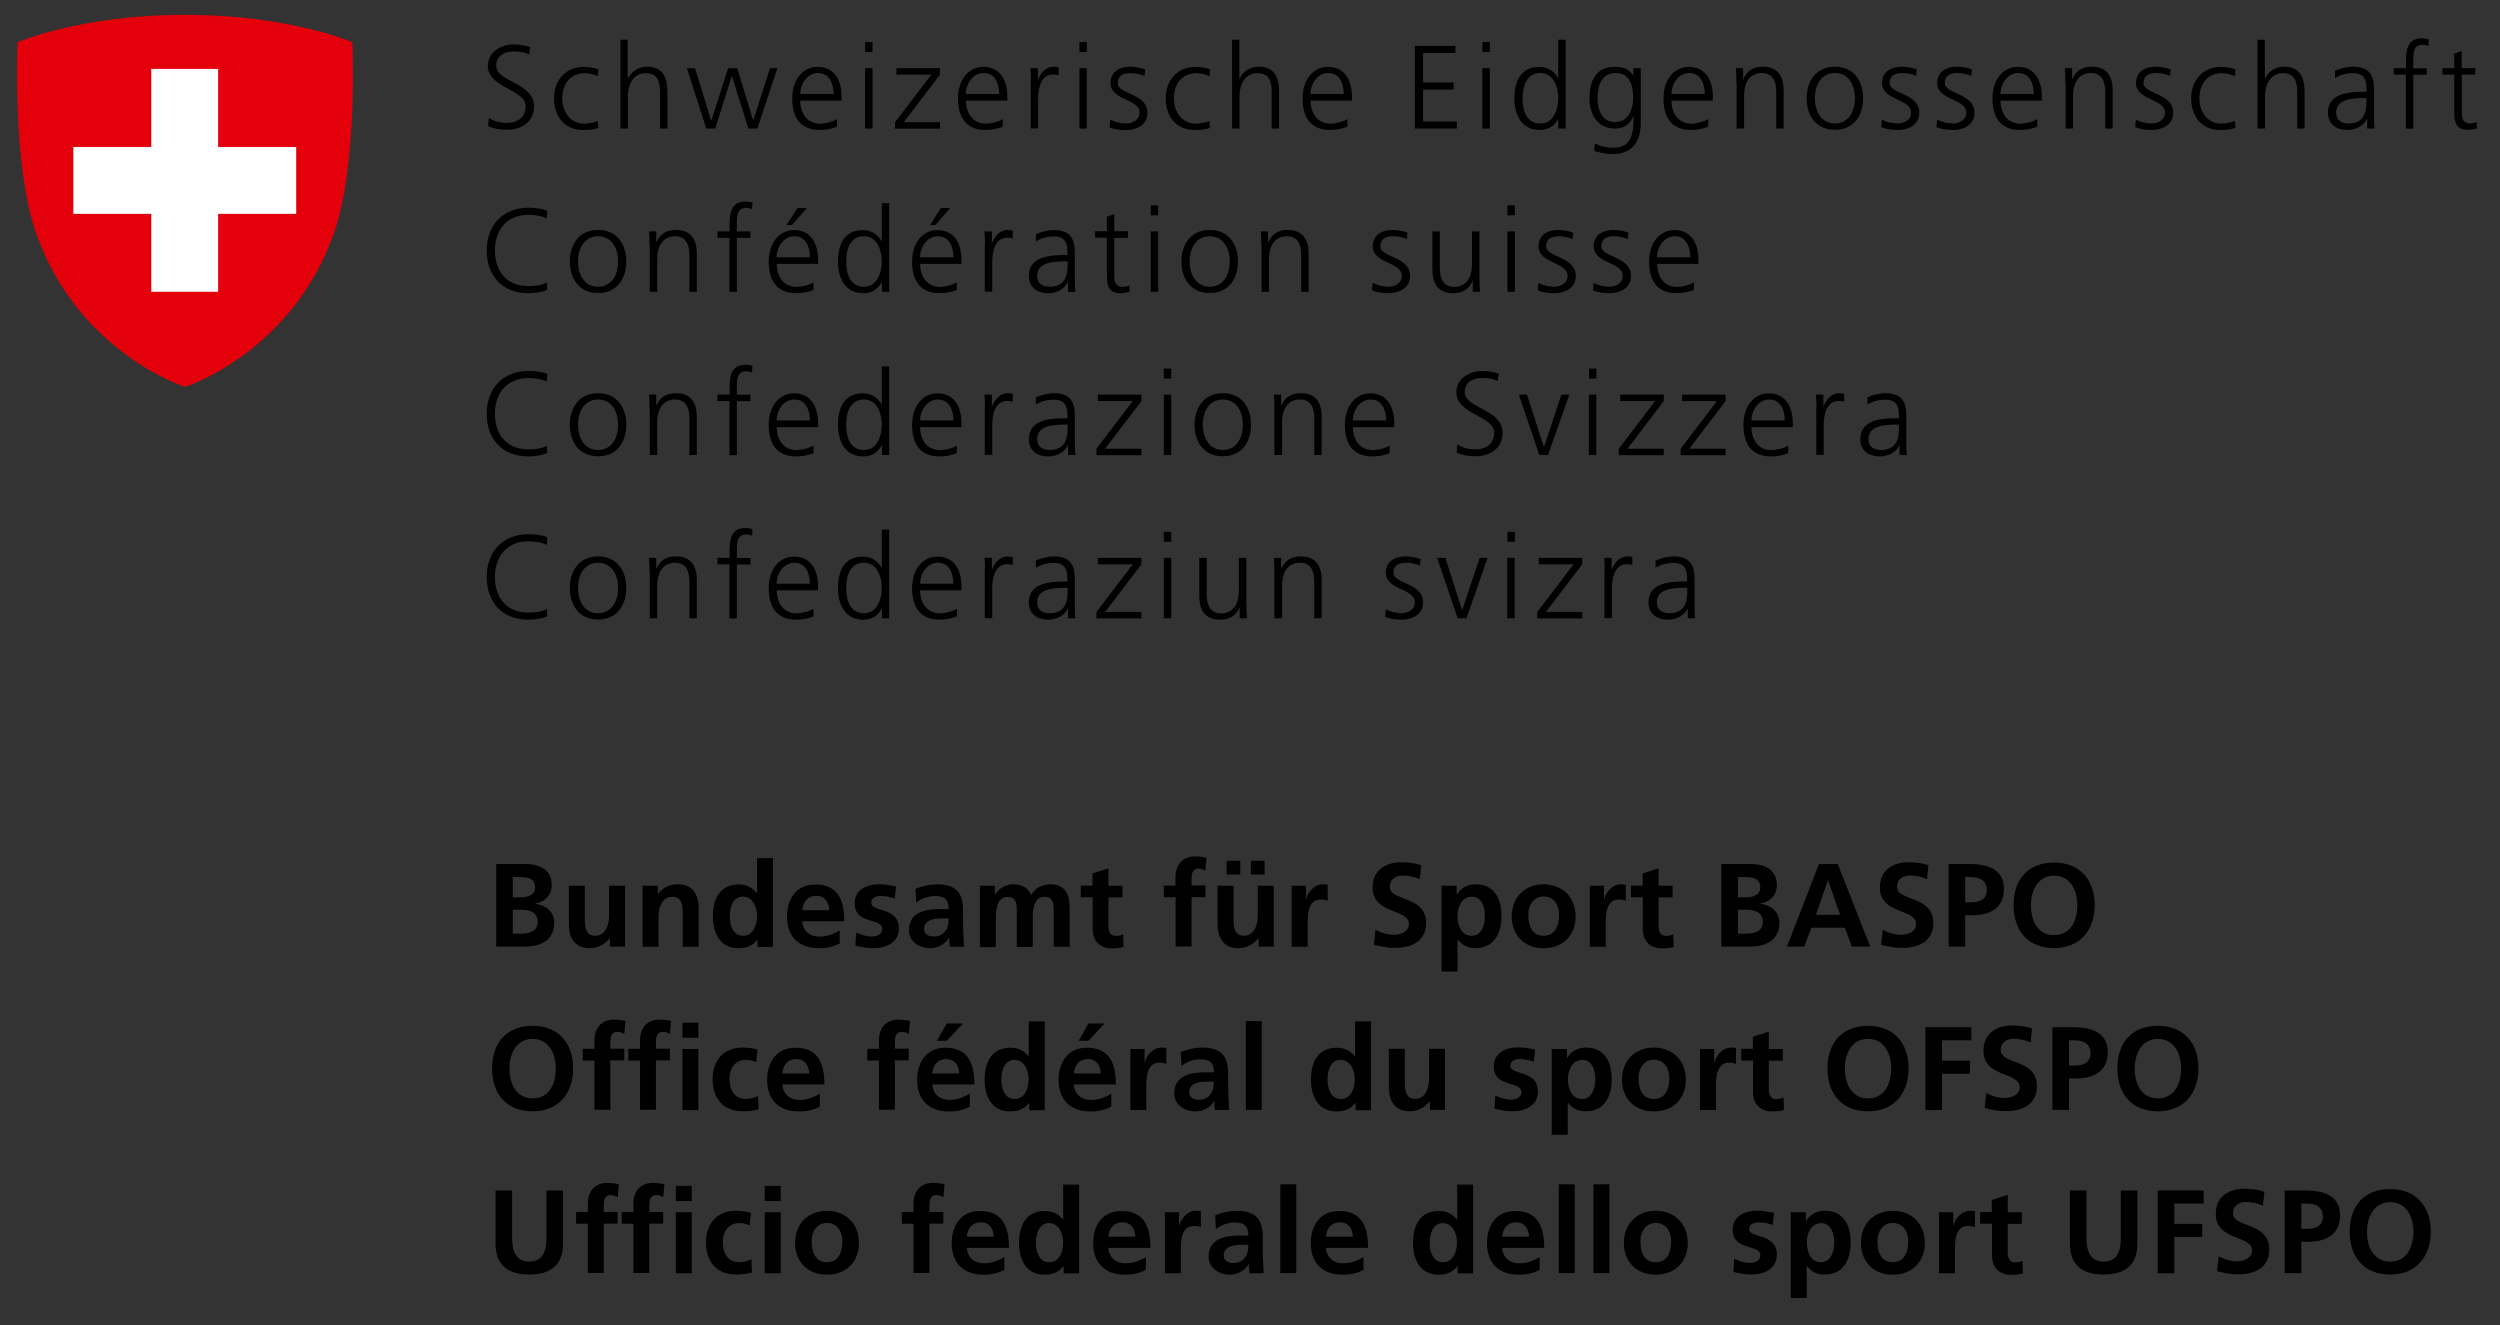 <?xml version="1.0" encoding="UTF-8"?>
<!-- Generator: Adobe Illustrator 25.3.1, SVG Export Plug-In . SVG Version: 6.00 Build 0)  -->
<svg xmlns="http://www.w3.org/2000/svg" xmlns:xlink="http://www.w3.org/1999/xlink" version="1.1" id="Ebene_1" x="0px" y="0px" viewBox="0 0 158.51 84.02" style="enable-background:new 0 0 158.51 84.02;" xml:space="preserve">
<rect x="0" y="0" width="158.51" height="84.02" fill="#333333" stroke="none"/>
<style type="text/css">
	.st0{fill:#E3000B;}
	.st1{fill:#FFFFFF;}
</style>
<path d="M30.99,7.48c0.31,0.2,0.67,0.31,1.16,0.31c0.65,0,1.18-0.33,1.18-1.07c0-1.03-2.4-1.16-2.4-2.53c0-0.84,0.74-1.37,1.66-1.37  c0.25,0,0.67,0.04,1.03,0.17l-0.08,0.47c-0.23-0.13-0.6-0.2-0.95-0.2c-0.54,0-1.13,0.23-1.13,0.9c0,1.05,2.4,1.06,2.4,2.59  c0,1.06-0.91,1.48-1.72,1.48c-0.51,0-0.91-0.1-1.19-0.23L30.99,7.48z"></path>
<path d="M37.91,4.83c-0.25-0.11-0.56-0.19-0.82-0.19c-0.92,0-1.44,0.67-1.44,1.6c0,0.87,0.53,1.6,1.39,1.6  c0.3,0,0.58-0.07,0.86-0.17l0.04,0.44c-0.32,0.11-0.62,0.13-0.98,0.13c-1.23,0-1.83-0.94-1.83-2c0-1.18,0.76-2,1.89-2  c0.46,0,0.79,0.11,0.92,0.15L37.91,4.83z"></path>
<path d="M39.33,2.52h0.47v2.45h0.02c0.2-0.42,0.63-0.74,1.19-0.74c1.03,0,1.31,0.68,1.31,1.63v2.29h-0.47V5.87  c0-0.66-0.13-1.23-0.91-1.23c-0.84,0-1.13,0.8-1.13,1.46v2.05h-0.47V2.52z"></path>
<path d="M48.02,8.15h-0.57l-1.04-3.31h-0.02l-1.04,3.31h-0.57l-1.23-3.83h0.52l1.01,3.31h0.02l1.07-3.31h0.57l1.01,3.31h0.01  l1.06-3.31h0.47L48.02,8.15z"></path>
<path d="M53.08,8.03c-0.33,0.14-0.76,0.21-1.11,0.21c-1.27,0-1.74-0.86-1.74-2c0-1.17,0.65-2,1.61-2c1.08,0,1.52,0.87,1.52,1.9v0.24  h-2.62c0,0.81,0.44,1.46,1.26,1.46c0.35,0,0.85-0.14,1.07-0.29V8.03z M52.85,5.96c0-0.67-0.27-1.33-0.98-1.33  c-0.7,0-1.13,0.7-1.13,1.33H52.85z"></path>
<path d="M55.32,3.3h-0.47V2.67h0.47V3.3z M54.85,4.32h0.47v3.83h-0.47V4.32z"></path>
<path d="M56.75,7.75l2.3-3.02h-2.21V4.32h2.76v0.41l-2.3,3.02h2.3v0.41h-2.85V7.75z"></path>
<path d="M63.59,8.03c-0.33,0.14-0.76,0.21-1.11,0.21c-1.27,0-1.74-0.86-1.74-2c0-1.17,0.65-2,1.61-2c1.08,0,1.52,0.87,1.52,1.9v0.24  h-2.62c0,0.81,0.44,1.46,1.26,1.46c0.35,0,0.85-0.14,1.07-0.29V8.03z M63.35,5.96c0-0.67-0.27-1.33-0.98-1.33  c-0.7,0-1.13,0.7-1.13,1.33H63.35z"></path>
<path d="M65.36,5.18c0-0.42,0-0.58-0.03-0.86h0.47v0.74h0.01c0.17-0.43,0.5-0.83,0.98-0.83c0.11,0,0.25,0.02,0.33,0.04v0.5  c-0.1-0.03-0.23-0.05-0.35-0.05c-0.75,0-0.95,0.84-0.95,1.53v1.89h-0.47V5.18z"></path>
<path d="M68.91,3.3h-0.47V2.67h0.47V3.3z M68.44,4.32h0.47v3.83h-0.47V4.32z"></path>
<path d="M70.4,7.59c0.29,0.14,0.63,0.24,1,0.24c0.45,0,0.85-0.25,0.85-0.68c0-0.91-1.84-0.77-1.84-1.88c0-0.76,0.62-1.04,1.25-1.04  c0.2,0,0.61,0.04,0.95,0.17l-0.04,0.41C72.3,4.7,71.97,4.64,71.7,4.64c-0.49,0-0.83,0.15-0.83,0.64c0,0.71,1.88,0.62,1.88,1.88  c0,0.81-0.76,1.09-1.34,1.09c-0.37,0-0.74-0.04-1.07-0.18L70.4,7.59z"></path>
<path d="M76.69,4.83c-0.25-0.11-0.56-0.19-0.82-0.19c-0.92,0-1.44,0.67-1.44,1.6c0,0.87,0.53,1.6,1.39,1.6  c0.3,0,0.58-0.07,0.86-0.17l0.04,0.44c-0.32,0.11-0.62,0.13-0.98,0.13c-1.23,0-1.83-0.94-1.83-2c0-1.18,0.76-2,1.89-2  c0.46,0,0.79,0.11,0.92,0.15L76.69,4.83z"></path>
<path d="M78.11,2.52h0.47v2.45h0.02c0.2-0.42,0.63-0.74,1.19-0.74c1.03,0,1.31,0.68,1.31,1.63v2.29h-0.47V5.87  c0-0.66-0.13-1.23-0.91-1.23c-0.84,0-1.13,0.8-1.13,1.46v2.05h-0.47V2.52z"></path>
<path d="M85.44,8.03c-0.33,0.14-0.76,0.21-1.11,0.21c-1.27,0-1.74-0.86-1.74-2c0-1.17,0.65-2,1.61-2c1.08,0,1.52,0.87,1.52,1.9v0.24  H83.1c0,0.81,0.44,1.46,1.26,1.46c0.35,0,0.85-0.14,1.07-0.29V8.03z M85.2,5.96c0-0.67-0.27-1.33-0.98-1.33  c-0.7,0-1.13,0.7-1.13,1.33H85.2z"></path>
<path d="M89.71,2.91h2.57v0.45h-2.05v1.87h1.94v0.45h-1.94V7.7h2.14v0.45h-2.66V2.91z"></path>
<path d="M94.46,3.3h-0.47V2.67h0.47V3.3z M93.99,4.32h0.47v3.83h-0.47V4.32z"></path>
<path d="M99.27,8.15H98.8V7.54h-0.01c-0.26,0.49-0.65,0.7-1.19,0.7c-1.05,0-1.58-0.87-1.58-2c0-1.16,0.45-2,1.58-2  c0.75,0,1.13,0.55,1.19,0.74h0.01V2.52h0.47V8.15z M97.67,7.83c0.84,0,1.13-0.9,1.13-1.6c0-0.7-0.29-1.6-1.13-1.6  c-0.9,0-1.13,0.86-1.13,1.6C96.53,6.98,96.77,7.83,97.67,7.83z"></path>
<path d="M104.03,7.83c0,1.07-0.48,1.94-1.79,1.94c-0.5,0-0.96-0.14-1.16-0.2l0.04-0.47c0.29,0.15,0.71,0.27,1.13,0.27  c1.22,0,1.32-0.89,1.32-1.97h-0.02c-0.25,0.56-0.68,0.75-1.16,0.75c-1.22,0-1.61-1.07-1.61-1.91c0-1.16,0.45-2,1.58-2  c0.51,0,0.84,0.07,1.19,0.53h0.01V4.32h0.47V7.83z M102.39,7.74c0.86,0,1.16-0.81,1.16-1.51c0-0.92-0.27-1.6-1.13-1.6  c-0.9,0-1.13,0.86-1.13,1.6C101.29,6.99,101.59,7.74,102.39,7.74z"></path>
<path d="M108.32,8.03c-0.33,0.14-0.76,0.21-1.11,0.21c-1.27,0-1.74-0.86-1.74-2c0-1.17,0.65-2,1.61-2c1.08,0,1.52,0.87,1.52,1.9  v0.24h-2.62c0,0.81,0.44,1.46,1.26,1.46c0.35,0,0.85-0.14,1.07-0.29V8.03z M108.09,5.96c0-0.67-0.27-1.33-0.98-1.33  c-0.7,0-1.13,0.7-1.13,1.33H108.09z"></path>
<path d="M110.09,5.22c0-0.29,0-0.59-0.03-0.9h0.46V5h0.02c0.16-0.35,0.44-0.77,1.24-0.77c0.95,0,1.31,0.63,1.31,1.47v2.45h-0.47  V5.82c0-0.72-0.25-1.19-0.91-1.19c-0.86,0-1.13,0.76-1.13,1.4v2.12h-0.47V5.22z"></path>
<path d="M116.34,4.23c1.24,0,1.79,0.96,1.79,2s-0.55,2-1.79,2c-1.24,0-1.79-0.96-1.79-2S115.11,4.23,116.34,4.23z M116.34,7.83  c0.83,0,1.27-0.71,1.27-1.6c0-0.89-0.44-1.6-1.27-1.6c-0.83,0-1.27,0.71-1.27,1.6C115.08,7.12,115.52,7.83,116.34,7.83z"></path>
<path d="M119.32,7.59c0.29,0.14,0.63,0.24,1,0.24c0.45,0,0.85-0.25,0.85-0.68c0-0.91-1.84-0.77-1.84-1.88  c0-0.76,0.62-1.04,1.25-1.04c0.2,0,0.61,0.04,0.95,0.17l-0.04,0.41c-0.25-0.11-0.58-0.18-0.85-0.18c-0.49,0-0.83,0.15-0.83,0.64  c0,0.71,1.88,0.62,1.88,1.88c0,0.81-0.76,1.09-1.34,1.09c-0.37,0-0.74-0.04-1.07-0.18L119.32,7.59z"></path>
<path d="M122.82,7.59c0.29,0.14,0.63,0.24,1,0.24c0.45,0,0.85-0.25,0.85-0.68c0-0.91-1.84-0.77-1.84-1.88  c0-0.76,0.62-1.04,1.25-1.04c0.2,0,0.61,0.04,0.95,0.17l-0.04,0.41c-0.25-0.11-0.58-0.18-0.85-0.18c-0.49,0-0.83,0.15-0.83,0.64  c0,0.71,1.88,0.62,1.88,1.88c0,0.81-0.76,1.09-1.34,1.09c-0.37,0-0.74-0.04-1.07-0.18L122.82,7.59z"></path>
<path d="M129.18,8.03c-0.33,0.14-0.76,0.21-1.11,0.21c-1.27,0-1.74-0.86-1.74-2c0-1.17,0.65-2,1.61-2c1.08,0,1.52,0.87,1.52,1.9  v0.24h-2.62c0,0.81,0.44,1.46,1.26,1.46c0.35,0,0.85-0.14,1.07-0.29V8.03z M128.95,5.96c0-0.67-0.27-1.33-0.98-1.33  c-0.7,0-1.13,0.7-1.13,1.33H128.95z"></path>
<path d="M130.95,5.22c0-0.29,0-0.59-0.03-0.9h0.46V5h0.02c0.16-0.35,0.44-0.77,1.24-0.77c0.95,0,1.31,0.63,1.31,1.47v2.45h-0.47  V5.82c0-0.72-0.25-1.19-0.91-1.19c-0.86,0-1.13,0.76-1.13,1.4v2.12h-0.47V5.22z"></path>
<path d="M135.42,7.59c0.29,0.14,0.63,0.24,1,0.24c0.45,0,0.85-0.25,0.85-0.68c0-0.91-1.84-0.77-1.84-1.88  c0-0.76,0.62-1.04,1.25-1.04c0.2,0,0.61,0.04,0.95,0.17l-0.04,0.41c-0.25-0.11-0.59-0.18-0.85-0.18c-0.49,0-0.83,0.15-0.83,0.64  c0,0.71,1.88,0.62,1.88,1.88c0,0.81-0.76,1.09-1.34,1.09c-0.37,0-0.74-0.04-1.07-0.18L135.42,7.59z"></path>
<path d="M141.71,4.83c-0.25-0.11-0.56-0.19-0.82-0.19c-0.92,0-1.44,0.67-1.44,1.6c0,0.87,0.53,1.6,1.39,1.6  c0.3,0,0.58-0.07,0.86-0.17l0.04,0.44c-0.32,0.11-0.62,0.13-0.98,0.13c-1.23,0-1.83-0.94-1.83-2c0-1.18,0.76-2,1.89-2  c0.46,0,0.79,0.11,0.92,0.15L141.71,4.83z"></path>
<path d="M143.13,2.52h0.47v2.45h0.02c0.2-0.42,0.63-0.74,1.19-0.74c1.03,0,1.31,0.68,1.31,1.63v2.29h-0.47V5.87  c0-0.66-0.13-1.23-0.91-1.23c-0.84,0-1.13,0.8-1.13,1.46v2.05h-0.47V2.52z"></path>
<path d="M150.09,7.53h-0.01c-0.21,0.46-0.74,0.71-1.22,0.71c-1.09,0-1.26-0.74-1.26-1.08c0-1.28,1.37-1.34,2.36-1.34h0.09v-0.2  c0-0.65-0.23-0.98-0.87-0.98c-0.4,0-0.77,0.09-1.13,0.32V4.49c0.29-0.14,0.79-0.26,1.13-0.26c0.95,0,1.34,0.43,1.34,1.43v1.69  c0,0.31,0,0.54,0.04,0.8h-0.47V7.53z M150.04,6.22h-0.13c-0.82,0-1.79,0.08-1.79,0.92c0,0.5,0.36,0.69,0.79,0.69  c1.11,0,1.13-0.97,1.13-1.38V6.22z"></path>
<path d="M152.55,4.73h-0.77V4.32h0.77V4.04c0-0.8,0.03-1.61,1.01-1.61c0.15,0,0.35,0.02,0.44,0.08l-0.03,0.41  c-0.1-0.05-0.24-0.08-0.38-0.08c-0.65,0-0.58,0.7-0.58,1.16v0.33h0.86v0.41h-0.86v3.42h-0.47V4.73z"></path>
<path d="M156.96,4.73h-0.87V7.2c0,0.35,0.13,0.63,0.51,0.63c0.18,0,0.3-0.04,0.43-0.09l0.03,0.39c-0.11,0.05-0.34,0.1-0.58,0.1  c-0.84,0-0.87-0.58-0.87-1.28V4.73h-0.75V4.32h0.75V3.4l0.47-0.17v1.09h0.87V4.73z"></path>
<path d="M34.67,13.85c-0.33-0.17-0.8-0.23-1.17-0.23c-1.36,0-2.12,0.96-2.12,2.26c0,1.32,0.74,2.26,2.12,2.26  c0.35,0,0.87-0.04,1.17-0.23l0.03,0.45c-0.29,0.17-0.87,0.23-1.2,0.23c-1.65,0-2.64-1.09-2.64-2.71c0-1.59,1.02-2.71,2.64-2.71  c0.31,0,0.93,0.05,1.2,0.2L34.67,13.85z"></path>
<path d="M37.92,14.58c1.24,0,1.79,0.96,1.79,2s-0.55,2-1.79,2c-1.24,0-1.79-0.96-1.79-2S36.68,14.58,37.92,14.58z M37.92,18.18  c0.83,0,1.27-0.71,1.27-1.6c0-0.89-0.44-1.6-1.27-1.6c-0.83,0-1.27,0.71-1.27,1.6C36.65,17.47,37.09,18.18,37.92,18.18z"></path>
<path d="M41.18,15.57c0-0.29,0-0.59-0.03-0.9h0.46v0.68h0.02c0.16-0.35,0.44-0.77,1.24-0.77c0.95,0,1.31,0.63,1.31,1.47v2.45h-0.47  v-2.33c0-0.72-0.25-1.19-0.91-1.19c-0.86,0-1.13,0.76-1.13,1.4v2.12h-0.47V15.57z"></path>
<path d="M46.26,15.08h-0.77v-0.41h0.77v-0.28c0-0.8,0.03-1.61,1.01-1.61c0.15,0,0.35,0.02,0.44,0.07l-0.03,0.41  c-0.1-0.05-0.24-0.08-0.38-0.08c-0.64,0-0.58,0.7-0.58,1.16v0.33h0.86v0.41h-0.86v3.42h-0.47V15.08z"></path>
<path d="M51.59,18.38c-0.33,0.14-0.76,0.21-1.11,0.21c-1.27,0-1.74-0.86-1.74-2c0-1.17,0.65-2,1.61-2c1.08,0,1.52,0.87,1.52,1.9  v0.24h-2.62c0,0.81,0.44,1.46,1.26,1.46c0.35,0,0.85-0.14,1.07-0.29V18.38z M51.35,16.31c0-0.67-0.27-1.33-0.98-1.33  c-0.7,0-1.13,0.7-1.13,1.33H51.35z M50.57,13.19h0.59l-0.95,1.08h-0.35L50.57,13.19z"></path>
<path d="M56.39,18.5h-0.47v-0.61H55.9c-0.26,0.49-0.65,0.7-1.19,0.7c-1.05,0-1.58-0.87-1.58-2c0-1.16,0.45-2,1.58-2  c0.75,0,1.13,0.55,1.19,0.74h0.01v-2.45h0.47V18.5z M54.78,18.18c0.84,0,1.13-0.9,1.13-1.6c0-0.7-0.29-1.6-1.13-1.6  c-0.9,0-1.13,0.86-1.13,1.6C53.65,17.33,53.88,18.18,54.78,18.18z"></path>
<path d="M60.68,18.38c-0.33,0.14-0.76,0.21-1.11,0.21c-1.27,0-1.74-0.86-1.74-2c0-1.17,0.65-2,1.61-2c1.08,0,1.52,0.87,1.52,1.9  v0.24h-2.62c0,0.81,0.44,1.46,1.26,1.46c0.35,0,0.85-0.14,1.07-0.29V18.38z M60.45,16.31c0-0.67-0.27-1.33-0.98-1.33  c-0.7,0-1.13,0.7-1.13,1.33H60.45z M59.66,13.19h0.59l-0.95,1.08h-0.34L59.66,13.19z"></path>
<path d="M62.45,15.53c0-0.42,0-0.58-0.03-0.86h0.47v0.74h0.01c0.17-0.43,0.5-0.83,0.98-0.83c0.11,0,0.25,0.02,0.33,0.04v0.5  c-0.1-0.03-0.23-0.05-0.35-0.05c-0.75,0-0.95,0.84-0.95,1.53v1.89h-0.47V15.53z"></path>
<path d="M67.73,17.88h-0.02c-0.21,0.46-0.74,0.71-1.22,0.71c-1.09,0-1.26-0.74-1.26-1.08c0-1.28,1.37-1.34,2.36-1.34h0.09v-0.2  c0-0.65-0.23-0.98-0.87-0.98c-0.4,0-0.77,0.09-1.13,0.32v-0.46c0.29-0.14,0.79-0.26,1.13-0.26c0.95,0,1.34,0.43,1.34,1.43v1.69  c0,0.31,0,0.54,0.04,0.8h-0.47V17.88z M67.69,16.57h-0.14c-0.82,0-1.79,0.08-1.79,0.92c0,0.5,0.36,0.69,0.8,0.69  c1.11,0,1.13-0.97,1.13-1.38V16.57z"></path>
<path d="M71.52,15.08h-0.87v2.48c0,0.35,0.13,0.63,0.51,0.63c0.18,0,0.3-0.04,0.44-0.09l0.03,0.39c-0.11,0.05-0.35,0.1-0.58,0.1  c-0.84,0-0.87-0.58-0.87-1.28v-2.24h-0.75v-0.41h0.75v-0.92l0.47-0.17v1.09h0.87V15.08z"></path>
<path d="M73.43,13.65h-0.47v-0.63h0.47V13.65z M72.96,14.67h0.47v3.83h-0.47V14.67z"></path>
<path d="M76.7,14.58c1.24,0,1.79,0.96,1.79,2s-0.55,2-1.79,2c-1.24,0-1.79-0.96-1.79-2S75.46,14.58,76.7,14.58z M76.7,18.18  c0.83,0,1.27-0.71,1.27-1.6c0-0.89-0.44-1.6-1.27-1.6c-0.83,0-1.27,0.71-1.27,1.6C75.43,17.47,75.88,18.18,76.7,18.18z"></path>
<path d="M79.97,15.57c0-0.29,0-0.59-0.03-0.9h0.46v0.68h0.02c0.16-0.35,0.44-0.77,1.24-0.77c0.95,0,1.31,0.63,1.31,1.47v2.45h-0.47  v-2.33c0-0.72-0.25-1.19-0.91-1.19c-0.86,0-1.13,0.76-1.13,1.4v2.12h-0.47V15.57z"></path>
<path d="M87.03,17.94c0.29,0.14,0.63,0.24,1,0.24c0.45,0,0.85-0.25,0.85-0.68c0-0.91-1.84-0.77-1.84-1.88  c0-0.76,0.62-1.04,1.25-1.04c0.2,0,0.61,0.04,0.95,0.17l-0.04,0.41c-0.25-0.11-0.58-0.18-0.85-0.18c-0.49,0-0.83,0.15-0.83,0.64  c0,0.71,1.88,0.62,1.88,1.88c0,0.81-0.76,1.09-1.34,1.09c-0.37,0-0.74-0.04-1.07-0.18L87.03,17.94z"></path>
<path d="M93.81,17.6c0,0.29,0,0.59,0.03,0.9h-0.46v-0.68h-0.01c-0.16,0.34-0.44,0.77-1.24,0.77c-0.95,0-1.31-0.63-1.31-1.47v-2.45  h0.47V17c0,0.72,0.26,1.19,0.91,1.19c0.86,0,1.13-0.76,1.13-1.4v-2.12h0.47V17.6z"></path>
<path d="M96.05,13.65h-0.47v-0.63h0.47V13.65z M95.58,14.67h0.47v3.83h-0.47V14.67z"></path>
<path d="M97.54,17.94c0.29,0.14,0.63,0.24,1,0.24c0.45,0,0.85-0.25,0.85-0.68c0-0.91-1.84-0.77-1.84-1.88  c0-0.76,0.62-1.04,1.25-1.04c0.2,0,0.61,0.04,0.95,0.17l-0.04,0.41c-0.25-0.11-0.58-0.18-0.85-0.18c-0.49,0-0.83,0.15-0.83,0.64  c0,0.71,1.88,0.62,1.88,1.88c0,0.81-0.76,1.09-1.34,1.09c-0.37,0-0.74-0.04-1.07-0.18L97.54,17.94z"></path>
<path d="M101.04,17.94c0.29,0.14,0.63,0.24,1,0.24c0.45,0,0.85-0.25,0.85-0.68c0-0.91-1.84-0.77-1.84-1.88  c0-0.76,0.62-1.04,1.25-1.04c0.2,0,0.61,0.04,0.95,0.17l-0.04,0.41c-0.25-0.11-0.58-0.18-0.85-0.18c-0.49,0-0.83,0.15-0.83,0.64  c0,0.71,1.88,0.62,1.88,1.88c0,0.81-0.76,1.09-1.34,1.09c-0.37,0-0.74-0.04-1.07-0.18L101.04,17.94z"></path>
<path d="M107.41,18.38c-0.33,0.14-0.76,0.21-1.11,0.21c-1.27,0-1.74-0.86-1.74-2c0-1.17,0.65-2,1.61-2c1.08,0,1.52,0.87,1.52,1.9  v0.24h-2.62c0,0.81,0.44,1.46,1.26,1.46c0.35,0,0.85-0.14,1.07-0.29V18.38z M107.17,16.31c0-0.67-0.27-1.33-0.98-1.33  c-0.7,0-1.13,0.7-1.13,1.33H107.17z"></path>
<path d="M34.67,24.2c-0.33-0.17-0.8-0.23-1.17-0.23c-1.36,0-2.12,0.96-2.12,2.26c0,1.32,0.74,2.26,2.12,2.26  c0.35,0,0.87-0.04,1.17-0.23l0.03,0.45c-0.29,0.17-0.87,0.23-1.2,0.23c-1.65,0-2.64-1.09-2.64-2.71c0-1.59,1.02-2.71,2.64-2.71  c0.31,0,0.93,0.05,1.2,0.19L34.67,24.2z"></path>
<path d="M37.92,24.93c1.24,0,1.79,0.96,1.79,2c0,1.04-0.55,2-1.79,2c-1.24,0-1.79-0.96-1.79-2C36.13,25.89,36.68,24.93,37.92,24.93z   M37.92,28.53c0.83,0,1.27-0.71,1.27-1.6c0-0.89-0.44-1.6-1.27-1.6c-0.83,0-1.27,0.71-1.27,1.6C36.65,27.82,37.09,28.53,37.92,28.53  z"></path>
<path d="M41.18,25.92c0-0.29,0-0.59-0.03-0.9h0.46v0.68h0.02c0.16-0.35,0.44-0.77,1.24-0.77c0.95,0,1.31,0.63,1.31,1.47v2.45h-0.47  v-2.33c0-0.72-0.25-1.19-0.91-1.19c-0.86,0-1.13,0.76-1.13,1.4v2.12h-0.47V25.92z"></path>
<path d="M46.26,25.43h-0.77v-0.41h0.77v-0.28c0-0.8,0.03-1.61,1.01-1.61c0.15,0,0.35,0.02,0.44,0.08l-0.03,0.41  c-0.1-0.05-0.24-0.08-0.38-0.08c-0.64,0-0.58,0.7-0.58,1.16v0.33h0.86v0.41h-0.86v3.42h-0.47V25.43z"></path>
<path d="M51.59,28.73c-0.33,0.14-0.76,0.21-1.11,0.21c-1.27,0-1.74-0.86-1.74-2c0-1.17,0.65-2,1.61-2c1.08,0,1.52,0.87,1.52,1.9  v0.24h-2.62c0,0.81,0.44,1.46,1.26,1.46c0.35,0,0.85-0.14,1.07-0.29V28.73z M51.35,26.66c0-0.67-0.27-1.33-0.98-1.33  c-0.7,0-1.13,0.7-1.13,1.33H51.35z"></path>
<path d="M56.39,28.85h-0.47v-0.61H55.9c-0.26,0.49-0.65,0.7-1.19,0.7c-1.05,0-1.58-0.87-1.58-2c0-1.16,0.45-2,1.58-2  c0.75,0,1.13,0.55,1.19,0.74h0.01v-2.45h0.47V28.85z M54.78,28.53c0.84,0,1.13-0.9,1.13-1.6c0-0.7-0.29-1.6-1.13-1.6  c-0.9,0-1.13,0.86-1.13,1.6C53.65,27.68,53.88,28.53,54.78,28.53z"></path>
<path d="M60.68,28.73c-0.33,0.14-0.76,0.21-1.11,0.21c-1.27,0-1.74-0.86-1.74-2c0-1.17,0.65-2,1.61-2c1.08,0,1.52,0.87,1.52,1.9  v0.24h-2.62c0,0.81,0.44,1.46,1.26,1.46c0.35,0,0.85-0.14,1.07-0.29V28.73z M60.45,26.66c0-0.67-0.27-1.33-0.98-1.33  c-0.7,0-1.13,0.7-1.13,1.33H60.45z"></path>
<path d="M62.45,25.88c0-0.42,0-0.58-0.03-0.86h0.47v0.74h0.01c0.17-0.43,0.5-0.83,0.98-0.83c0.11,0,0.25,0.02,0.33,0.04v0.5  c-0.1-0.03-0.23-0.05-0.35-0.05c-0.75,0-0.95,0.84-0.95,1.53v1.89h-0.47V25.88z"></path>
<path d="M67.73,28.23h-0.02c-0.21,0.46-0.74,0.71-1.22,0.71c-1.09,0-1.26-0.74-1.26-1.08c0-1.28,1.37-1.34,2.36-1.34h0.09v-0.2  c0-0.65-0.23-0.98-0.87-0.98c-0.4,0-0.77,0.09-1.13,0.31v-0.46c0.29-0.14,0.79-0.26,1.13-0.26c0.95,0,1.34,0.43,1.34,1.43v1.69  c0,0.31,0,0.54,0.04,0.8h-0.47V28.23z M67.69,26.92h-0.14c-0.82,0-1.79,0.08-1.79,0.92c0,0.5,0.36,0.69,0.8,0.69  c1.11,0,1.13-0.97,1.13-1.38V26.92z"></path>
<path d="M69.52,28.45l2.3-3.02h-2.21v-0.41h2.76v0.41l-2.3,3.02h2.3v0.41h-2.85V28.45z"></path>
<path d="M74.26,24h-0.47v-0.63h0.47V24z M73.79,25.02h0.47v3.83h-0.47V25.02z"></path>
<path d="M77.53,24.93c1.24,0,1.79,0.96,1.79,2c0,1.04-0.55,2-1.79,2c-1.24,0-1.79-0.96-1.79-2C75.75,25.89,76.3,24.93,77.53,24.93z   M77.53,28.53c0.83,0,1.27-0.71,1.27-1.6c0-0.89-0.44-1.6-1.27-1.6c-0.83,0-1.27,0.71-1.27,1.6C76.27,27.82,76.71,28.53,77.53,28.53  z"></path>
<path d="M80.8,25.92c0-0.29,0-0.59-0.03-0.9h0.46v0.68h0.02c0.16-0.35,0.44-0.77,1.24-0.77c0.95,0,1.31,0.63,1.31,1.47v2.45h-0.47  v-2.33c0-0.72-0.25-1.19-0.91-1.19c-0.86,0-1.13,0.76-1.13,1.4v2.12H80.8V25.92z"></path>
<path d="M88.12,28.73c-0.33,0.14-0.76,0.21-1.11,0.21c-1.27,0-1.74-0.86-1.74-2c0-1.17,0.65-2,1.61-2c1.08,0,1.52,0.87,1.52,1.9  v0.24h-2.62c0,0.81,0.44,1.46,1.26,1.46c0.35,0,0.85-0.14,1.07-0.29V28.73z M87.89,26.66c0-0.67-0.27-1.33-0.98-1.33  c-0.7,0-1.13,0.7-1.13,1.33H87.89z"></path>
<path d="M92.4,28.18c0.31,0.2,0.67,0.31,1.16,0.31c0.65,0,1.18-0.33,1.18-1.07c0-1.03-2.4-1.16-2.4-2.53c0-0.84,0.74-1.37,1.66-1.37  c0.25,0,0.67,0.04,1.03,0.17l-0.08,0.47c-0.23-0.13-0.6-0.2-0.95-0.2c-0.54,0-1.13,0.23-1.13,0.9c0,1.05,2.4,1.06,2.4,2.59  c0,1.06-0.91,1.48-1.72,1.48c-0.51,0-0.91-0.1-1.19-0.23L92.4,28.18z"></path>
<path d="M98.15,28.85H97.6l-1.3-3.83h0.52l1.06,3.31h0.02L99,25.02h0.5L98.15,28.85z"></path>
<path d="M101.22,24h-0.47v-0.63h0.47V24z M100.74,25.02h0.47v3.83h-0.47V25.02z"></path>
<path d="M102.64,28.45l2.3-3.02h-2.21v-0.41h2.76v0.41l-2.3,3.02h2.3v0.41h-2.85V28.45z"></path>
<path d="M106.56,28.45l2.3-3.02h-2.21v-0.41h2.76v0.41l-2.3,3.02h2.3v0.41h-2.85V28.45z"></path>
<path d="M113.39,28.73c-0.33,0.14-0.76,0.21-1.11,0.21c-1.27,0-1.74-0.86-1.74-2c0-1.17,0.65-2,1.61-2c1.08,0,1.52,0.87,1.52,1.9  v0.24h-2.62c0,0.81,0.44,1.46,1.26,1.46c0.35,0,0.85-0.14,1.07-0.29V28.73z M113.16,26.66c0-0.67-0.27-1.33-0.98-1.33  c-0.7,0-1.13,0.7-1.13,1.33H113.16z"></path>
<path d="M115.17,25.88c0-0.42,0-0.58-0.03-0.86h0.47v0.74h0.01c0.17-0.43,0.5-0.83,0.98-0.83c0.11,0,0.25,0.02,0.33,0.04v0.5  c-0.1-0.03-0.23-0.05-0.35-0.05c-0.75,0-0.95,0.84-0.95,1.53v1.89h-0.47V25.88z"></path>
<path d="M120.45,28.23h-0.02c-0.21,0.46-0.74,0.71-1.22,0.71c-1.09,0-1.26-0.74-1.26-1.08c0-1.28,1.37-1.34,2.36-1.34h0.09v-0.2  c0-0.65-0.23-0.98-0.87-0.98c-0.4,0-0.77,0.09-1.13,0.31v-0.46c0.29-0.14,0.79-0.26,1.13-0.26c0.95,0,1.34,0.43,1.34,1.43v1.69  c0,0.31,0,0.54,0.04,0.8h-0.47V28.23z M120.4,26.92h-0.14c-0.82,0-1.79,0.08-1.79,0.92c0,0.5,0.36,0.69,0.8,0.69  c1.11,0,1.13-0.97,1.13-1.38V26.92z"></path>
<path d="M34.67,34.55c-0.33-0.17-0.8-0.23-1.17-0.23c-1.36,0-2.12,0.96-2.12,2.26c0,1.32,0.74,2.26,2.12,2.26  c0.35,0,0.87-0.04,1.17-0.23l0.03,0.45c-0.29,0.17-0.87,0.23-1.2,0.23c-1.65,0-2.64-1.09-2.64-2.71c0-1.59,1.02-2.71,2.64-2.71  c0.31,0,0.93,0.05,1.2,0.19L34.67,34.55z"></path>
<path d="M37.92,35.28c1.24,0,1.79,0.96,1.79,2s-0.55,2-1.79,2c-1.24,0-1.79-0.96-1.79-2S36.68,35.28,37.92,35.28z M37.92,38.88  c0.83,0,1.27-0.71,1.27-1.6c0-0.89-0.44-1.6-1.27-1.6c-0.83,0-1.27,0.71-1.27,1.6C36.65,38.17,37.09,38.88,37.92,38.88z"></path>
<path d="M41.18,36.27c0-0.29,0-0.59-0.03-0.9h0.46v0.68h0.02c0.16-0.35,0.44-0.77,1.24-0.77c0.95,0,1.31,0.63,1.31,1.47v2.45h-0.47  v-2.33c0-0.72-0.25-1.19-0.91-1.19c-0.86,0-1.13,0.76-1.13,1.4v2.12h-0.47V36.27z"></path>
<path d="M46.26,35.78h-0.77v-0.41h0.77v-0.28c0-0.8,0.03-1.61,1.01-1.61c0.15,0,0.35,0.02,0.44,0.08l-0.03,0.41  c-0.1-0.05-0.24-0.08-0.38-0.08c-0.64,0-0.58,0.7-0.58,1.16v0.33h0.86v0.41h-0.86v3.42h-0.47V35.78z"></path>
<path d="M51.59,39.08c-0.33,0.14-0.76,0.21-1.11,0.21c-1.27,0-1.74-0.86-1.74-2c0-1.17,0.65-2,1.61-2c1.08,0,1.52,0.87,1.52,1.9  v0.24h-2.62c0,0.81,0.44,1.46,1.26,1.46c0.35,0,0.85-0.14,1.07-0.29V39.08z M51.35,37.01c0-0.67-0.27-1.33-0.98-1.33  c-0.7,0-1.13,0.7-1.13,1.33H51.35z"></path>
<path d="M56.39,39.2h-0.47v-0.61H55.9c-0.26,0.49-0.65,0.7-1.19,0.7c-1.05,0-1.58-0.87-1.58-2c0-1.16,0.45-2,1.58-2  c0.75,0,1.13,0.55,1.19,0.74h0.01v-2.45h0.47V39.2z M54.78,38.88c0.84,0,1.13-0.9,1.13-1.6c0-0.7-0.29-1.6-1.13-1.6  c-0.9,0-1.13,0.86-1.13,1.6C53.65,38.03,53.88,38.88,54.78,38.88z"></path>
<path d="M60.68,39.08c-0.33,0.14-0.76,0.21-1.11,0.21c-1.27,0-1.74-0.86-1.74-2c0-1.17,0.65-2,1.61-2c1.08,0,1.52,0.87,1.52,1.9  v0.24h-2.62c0,0.81,0.44,1.46,1.26,1.46c0.35,0,0.85-0.14,1.07-0.29V39.08z M60.45,37.01c0-0.67-0.27-1.33-0.98-1.33  c-0.7,0-1.13,0.7-1.13,1.33H60.45z"></path>
<path d="M62.45,36.23c0-0.42,0-0.58-0.03-0.86h0.47v0.74h0.01c0.17-0.43,0.5-0.83,0.98-0.83c0.11,0,0.25,0.02,0.33,0.04v0.5  c-0.1-0.03-0.23-0.05-0.35-0.05c-0.75,0-0.95,0.84-0.95,1.53v1.89h-0.47V36.23z"></path>
<path d="M67.73,38.58h-0.02c-0.21,0.46-0.74,0.71-1.22,0.71c-1.09,0-1.26-0.74-1.26-1.08c0-1.28,1.37-1.34,2.36-1.34h0.09v-0.2  c0-0.65-0.23-0.98-0.87-0.98c-0.4,0-0.77,0.09-1.13,0.31v-0.46c0.29-0.14,0.79-0.26,1.13-0.26c0.95,0,1.34,0.43,1.34,1.43v1.69  c0,0.31,0,0.54,0.04,0.8h-0.47V38.58z M67.69,37.27h-0.14c-0.82,0-1.79,0.08-1.79,0.92c0,0.5,0.36,0.69,0.8,0.69  c1.11,0,1.13-0.97,1.13-1.38V37.27z"></path>
<path d="M69.52,38.8l2.3-3.02h-2.21v-0.41h2.76v0.41l-2.3,3.02h2.3v0.41h-2.85V38.8z"></path>
<path d="M74.26,34.35h-0.47v-0.63h0.47V34.35z M73.79,35.37h0.47v3.83h-0.47V35.37z"></path>
<path d="M79.03,38.3c0,0.29,0,0.59,0.03,0.9H78.6v-0.68h-0.01c-0.16,0.34-0.44,0.77-1.24,0.77c-0.95,0-1.31-0.63-1.31-1.47v-2.45  h0.47v2.33c0,0.72,0.26,1.19,0.91,1.19c0.86,0,1.13-0.76,1.13-1.4v-2.12h0.47V38.3z"></path>
<path d="M80.8,36.27c0-0.29,0-0.59-0.03-0.9h0.46v0.68h0.02c0.16-0.35,0.44-0.77,1.24-0.77c0.95,0,1.31,0.63,1.31,1.47v2.45h-0.47  v-2.33c0-0.72-0.25-1.19-0.91-1.19c-0.86,0-1.13,0.76-1.13,1.4v2.12H80.8V36.27z"></path>
<path d="M87.86,38.64c0.29,0.14,0.63,0.24,1,0.24c0.45,0,0.85-0.25,0.85-0.68c0-0.91-1.84-0.77-1.84-1.88  c0-0.76,0.62-1.04,1.25-1.04c0.2,0,0.61,0.04,0.95,0.17l-0.04,0.41c-0.25-0.11-0.58-0.18-0.85-0.18c-0.49,0-0.83,0.15-0.83,0.64  c0,0.71,1.88,0.62,1.88,1.88c0,0.81-0.76,1.09-1.34,1.09c-0.37,0-0.74-0.04-1.07-0.18L87.86,38.64z"></path>
<path d="M92.98,39.2h-0.56l-1.3-3.83h0.52l1.06,3.31h0.01l1.11-3.31h0.5L92.98,39.2z"></path>
<path d="M96.05,34.35h-0.47v-0.63h0.47V34.35z M95.57,35.37h0.47v3.83h-0.47V35.37z"></path>
<path d="M97.47,38.8l2.3-3.02h-2.21v-0.41h2.76v0.41l-2.3,3.02h2.3v0.41h-2.85V38.8z"></path>
<path d="M101.74,36.23c0-0.42,0-0.58-0.03-0.86h0.47v0.74h0.01c0.17-0.43,0.5-0.83,0.98-0.83c0.11,0,0.25,0.02,0.33,0.04v0.5  c-0.1-0.03-0.23-0.05-0.35-0.05c-0.75,0-0.95,0.84-0.95,1.53v1.89h-0.47V36.23z"></path>
<path d="M107.02,38.58h-0.02c-0.21,0.46-0.74,0.71-1.22,0.71c-1.09,0-1.26-0.74-1.26-1.08c0-1.28,1.37-1.34,2.36-1.34h0.09v-0.2  c0-0.65-0.23-0.98-0.87-0.98c-0.4,0-0.77,0.09-1.13,0.31v-0.46c0.29-0.14,0.79-0.26,1.13-0.26c0.95,0,1.34,0.43,1.34,1.43v1.69  c0,0.31,0,0.54,0.04,0.8h-0.47V38.58z M106.98,37.27h-0.14c-0.82,0-1.79,0.08-1.79,0.92c0,0.5,0.36,0.69,0.8,0.69  c1.11,0,1.13-0.97,1.13-1.38V37.27z"></path>
<g>
	<path class="st0" d="M22.34,2.68c0,0-3.97-1.74-10.61-1.74h0c-6.64,0-10.61,1.74-10.61,1.74s-0.36,7.7,1.15,12.05   c2.66,7.65,9.46,9.8,9.46,9.8h0h0c0,0,6.8-2.15,9.46-9.8C22.7,10.38,22.34,2.68,22.34,2.68z"></path>
</g>
<polygon class="st1" points="18.78,9.32 18.78,13.56 13.83,13.56 13.83,18.5 9.59,18.5 9.59,13.56 4.65,13.56 4.65,9.32 9.59,9.32   9.59,4.37 13.83,4.37 13.83,9.32 "></polygon>
<g>
	<path d="M31.46,54.78h1.83c0.68,0,1.69,0.2,1.69,1.34c0,0.62-0.42,1.06-1.04,1.17v0.02c0.71,0.07,1.2,0.55,1.2,1.19   c0,1.32-1.19,1.52-1.85,1.52h-1.83V54.78z M32.51,56.9h0.43c0.44,0,0.99-0.1,0.99-0.64c0-0.61-0.53-0.65-1.01-0.65h-0.41V56.9z    M32.51,59.2h0.5c0.49,0,1.08-0.12,1.08-0.73c0-0.68-0.56-0.79-1.08-0.79h-0.5V59.2z"></path>
	<path d="M39.62,60.02h-0.95V59.5h-0.02c-0.31,0.38-0.74,0.62-1.27,0.62c-0.92,0-1.31-0.65-1.31-1.52v-2.44h1.01v2.06   c0,0.47,0.01,1.11,0.65,1.11c0.73,0,0.89-0.79,0.89-1.28v-1.89h1.01V60.02z"></path>
	<path d="M40.76,56.16h0.95v0.53h0.01c0.32-0.44,0.74-0.62,1.27-0.62c0.92,0,1.31,0.65,1.31,1.52v2.44h-1.01v-2.06   c0-0.47-0.01-1.11-0.65-1.11c-0.73,0-0.89,0.79-0.89,1.28v1.89h-1.01V56.16z"></path>
	<path d="M48.03,59.59h-0.02c-0.3,0.38-0.71,0.53-1.19,0.53c-1.19,0-1.62-0.98-1.62-2.03c0-1.07,0.44-2.01,1.62-2.01   c0.5,0,0.86,0.17,1.16,0.54H48v-2.21h1.01v5.63h-0.98V59.59z M47.11,59.33c0.67,0,0.89-0.71,0.89-1.25c0-0.54-0.26-1.23-0.9-1.23   c-0.65,0-0.83,0.71-0.83,1.23C46.26,58.61,46.45,59.33,47.11,59.33z"></path>
	<path d="M53.25,59.81c-0.37,0.2-0.79,0.31-1.33,0.31c-1.28,0-2.02-0.74-2.02-2c0-1.12,0.59-2.04,1.79-2.04   c1.43,0,1.84,0.98,1.84,2.33h-2.67c0.05,0.62,0.48,0.98,1.1,0.98c0.49,0,0.91-0.18,1.28-0.39V59.81z M52.58,57.71   c-0.03-0.49-0.26-0.91-0.82-0.91c-0.56,0-0.85,0.39-0.89,0.91H52.58z"></path>
	<path d="M56.73,56.97c-0.31-0.1-0.53-0.16-0.9-0.16c-0.27,0-0.59,0.1-0.59,0.43c0,0.62,1.75,0.23,1.75,1.62   c0,0.9-0.8,1.26-1.62,1.26c-0.38,0-0.77-0.07-1.14-0.17l0.06-0.83c0.32,0.16,0.65,0.26,0.99,0.26c0.26,0,0.66-0.1,0.66-0.47   c0-0.76-1.75-0.24-1.75-1.64c0-0.83,0.73-1.2,1.52-1.2c0.47,0,0.78,0.08,1.1,0.14L56.73,56.97z"></path>
	<path d="M58.05,56.36c0.39-0.18,0.92-0.29,1.34-0.29c1.18,0,1.67,0.49,1.67,1.63v0.5c0,0.39,0.01,0.68,0.02,0.97   c0.01,0.29,0.02,0.56,0.04,0.86h-0.89c-0.04-0.2-0.04-0.46-0.05-0.58h-0.01c-0.23,0.43-0.74,0.67-1.19,0.67   c-0.68,0-1.35-0.41-1.35-1.15c0-0.58,0.28-0.92,0.66-1.1c0.38-0.19,0.88-0.23,1.3-0.23h0.56c0-0.62-0.28-0.83-0.87-0.83   c-0.43,0-0.86,0.16-1.19,0.42L58.05,56.36z M59.23,59.38c0.31,0,0.55-0.14,0.71-0.35c0.17-0.22,0.21-0.5,0.21-0.8h-0.44   c-0.45,0-1.12,0.08-1.12,0.67C58.59,59.24,58.87,59.38,59.23,59.38z"></path>
	<path d="M62.14,56.16h0.94v0.54h0.02c0.31-0.47,0.77-0.63,1.15-0.63c0.54,0,0.92,0.2,1.14,0.68c0.23-0.47,0.74-0.68,1.21-0.68   c0.95,0,1.22,0.65,1.22,1.52v2.44h-1.01v-2.3c0-0.36,0-0.87-0.58-0.87c-0.67,0-0.75,0.8-0.75,1.3v1.88h-1.01v-2.3   c0-0.36,0-0.87-0.58-0.87c-0.67,0-0.75,0.8-0.75,1.3v1.88h-1.01V56.16z"></path>
	<path d="M69.27,56.89h-0.74v-0.74h0.74v-0.77l1.01-0.32v1.1h0.89v0.74h-0.89v1.8c0,0.33,0.09,0.64,0.47,0.64   c0.18,0,0.35-0.04,0.46-0.1l0.03,0.8c-0.21,0.06-0.44,0.09-0.74,0.09c-0.79,0-1.22-0.49-1.22-1.25V56.89z"></path>
	<path d="M74.53,56.89h-0.74v-0.74h0.74v-0.54c0-0.77,0.44-1.31,1.23-1.31c0.26,0,0.54,0.04,0.74,0.08l-0.08,0.83   c-0.09-0.05-0.22-0.14-0.43-0.14c-0.34,0-0.44,0.29-0.44,0.59v0.48h0.88v0.74h-0.88v3.13h-1.01V56.89z"></path>
	<path d="M80.75,60.02h-0.95V59.5h-0.02c-0.31,0.38-0.74,0.62-1.27,0.62c-0.92,0-1.31-0.65-1.31-1.52v-2.44h1.01v2.06   c0,0.47,0.01,1.11,0.65,1.11c0.73,0,0.89-0.79,0.89-1.28v-1.89h1.01V60.02z M77.77,55.45v-0.87h0.87v0.87H77.77z M80.18,54.58v0.87   h-0.87v-0.87H80.18z"></path>
	<path d="M81.91,56.16h0.89v0.88h0.01c0.05-0.36,0.46-0.97,1.06-0.97c0.1,0,0.2,0,0.31,0.03v1.01c-0.09-0.05-0.27-0.08-0.45-0.08   c-0.82,0-0.82,1.02-0.82,1.58v1.42h-1.01V56.16z"></path>
	<path d="M90.02,55.74c-0.33-0.14-0.7-0.23-1.07-0.23c-0.36,0-0.83,0.16-0.83,0.73c0,0.91,2.3,0.53,2.3,2.28   c0,1.15-0.91,1.58-1.97,1.58c-0.57,0-0.83-0.08-1.34-0.2l0.1-0.95c0.36,0.2,0.77,0.32,1.19,0.32c0.4,0,0.93-0.2,0.93-0.68   c0-1-2.3-0.59-2.3-2.32c0-1.17,0.91-1.6,1.83-1.6c0.45,0,0.87,0.06,1.25,0.19L90.02,55.74z"></path>
	<path d="M91.4,56.16h0.96v0.55h0.02c0.23-0.38,0.61-0.64,1.2-0.64c1.19,0,1.62,0.95,1.62,2.01c0,1.06-0.44,2.03-1.64,2.03   c-0.43,0-0.78-0.11-1.13-0.53h-0.02v2.02H91.4V56.16z M92.41,58.08c0,0.55,0.22,1.25,0.89,1.25c0.66,0,0.85-0.72,0.85-1.25   c0-0.52-0.18-1.23-0.83-1.23C92.67,56.85,92.41,57.54,92.41,58.08z"></path>
	<path d="M97.87,56.07c1.15,0,2.03,0.77,2.03,2.05c0,1.11-0.74,2-2.03,2c-1.28,0-2.02-0.89-2.02-2   C95.85,56.84,96.73,56.07,97.87,56.07z M97.87,59.33c0.77,0,0.98-0.69,0.98-1.34c0-0.59-0.32-1.15-0.98-1.15   c-0.65,0-0.97,0.57-0.97,1.15C96.9,58.64,97.1,59.33,97.87,59.33z"></path>
	<path d="M100.81,56.16h0.89v0.88h0.01c0.05-0.36,0.46-0.97,1.06-0.97c0.1,0,0.2,0,0.31,0.03v1.01c-0.09-0.05-0.27-0.08-0.45-0.08   c-0.82,0-0.82,1.02-0.82,1.58v1.42h-1.01V56.16z"></path>
	<path d="M104.15,56.89h-0.74v-0.74h0.74v-0.77l1.01-0.32v1.1h0.89v0.74h-0.89v1.8c0,0.33,0.09,0.64,0.47,0.64   c0.18,0,0.35-0.04,0.46-0.1l0.03,0.8c-0.21,0.06-0.44,0.09-0.74,0.09c-0.79,0-1.22-0.49-1.22-1.25V56.89z"></path>
	<path d="M109.14,54.78h1.83c0.68,0,1.69,0.2,1.69,1.34c0,0.62-0.42,1.06-1.04,1.17v0.02c0.71,0.07,1.2,0.55,1.2,1.19   c0,1.32-1.19,1.52-1.85,1.52h-1.83V54.78z M110.19,56.9h0.43c0.44,0,0.99-0.1,0.99-0.64c0-0.61-0.53-0.65-1.01-0.65h-0.41V56.9z    M110.19,59.2h0.5c0.49,0,1.08-0.12,1.08-0.73c0-0.68-0.56-0.79-1.08-0.79h-0.5V59.2z"></path>
	<path d="M115.33,54.78h1.19l2.06,5.24h-1.16l-0.45-1.2h-2.12l-0.46,1.2h-1.09L115.33,54.78z M115.91,55.83h-0.02L115.14,58h1.53   L115.91,55.83z"></path>
	<path d="M122.18,55.74c-0.33-0.14-0.7-0.23-1.07-0.23c-0.36,0-0.83,0.16-0.83,0.73c0,0.91,2.3,0.53,2.3,2.28   c0,1.15-0.91,1.58-1.97,1.58c-0.57,0-0.83-0.08-1.34-0.2l0.1-0.95c0.36,0.2,0.77,0.32,1.19,0.32c0.4,0,0.93-0.2,0.93-0.68   c0-1-2.3-0.59-2.3-2.32c0-1.17,0.91-1.6,1.83-1.6c0.45,0,0.87,0.06,1.25,0.19L122.18,55.74z"></path>
	<path d="M123.55,54.78h1.33c1.14,0,2.18,0.33,2.18,1.58c0,1.22-0.89,1.67-2.02,1.67h-0.44v1.99h-1.05V54.78z M124.6,57.21h0.37   c0.53,0,1-0.17,1-0.78c0-0.61-0.46-0.82-1-0.82h-0.37V57.21z"></path>
	<path d="M130.24,54.69c1.64,0,2.57,1.11,2.57,2.69s-0.91,2.73-2.57,2.73c-1.68,0-2.57-1.12-2.57-2.73   C127.67,55.78,128.57,54.69,130.24,54.69z M130.24,59.29c1.07,0,1.47-0.95,1.47-1.9c0-0.92-0.43-1.87-1.47-1.87   c-1.04,0-1.47,0.95-1.47,1.87C128.77,58.33,129.16,59.29,130.24,59.29z"></path>
	<path d="M33.77,65.04c1.64,0,2.57,1.11,2.57,2.69c0,1.58-0.91,2.73-2.57,2.73c-1.68,0-2.57-1.12-2.57-2.73   C31.21,66.13,32.11,65.04,33.77,65.04z M33.77,69.64c1.07,0,1.47-0.95,1.47-1.9c0-0.92-0.43-1.87-1.47-1.87   c-1.04,0-1.47,0.95-1.47,1.87C32.3,68.68,32.7,69.64,33.77,69.64z"></path>
	<path d="M37.69,67.24h-0.74v-0.74h0.74v-0.54c0-0.77,0.44-1.31,1.23-1.31c0.26,0,0.54,0.04,0.74,0.08l-0.08,0.83   c-0.09-0.05-0.22-0.14-0.44-0.14c-0.34,0-0.44,0.29-0.44,0.59v0.48h0.88v0.74h-0.88v3.13h-1.01V67.24z"></path>
	<path d="M40.58,67.24h-0.74v-0.74h0.74v-0.54c0-0.77,0.44-1.31,1.23-1.31c0.26,0,0.54,0.04,0.74,0.08l-0.08,0.83   c-0.09-0.05-0.22-0.14-0.44-0.14c-0.34,0-0.44,0.29-0.44,0.59v0.48h0.88v0.74h-0.88v3.13h-1.01V67.24z"></path>
	<path d="M43.27,64.84h1.01v0.96h-1.01V64.84z M43.27,66.51h1.01v3.87h-1.01V66.51z"></path>
	<path d="M47.95,67.34c-0.18-0.08-0.38-0.14-0.68-0.14c-0.62,0-1.02,0.5-1.02,1.22c0,0.71,0.34,1.26,1.04,1.26   c0.29,0,0.6-0.11,0.77-0.18l0.04,0.83c-0.29,0.09-0.59,0.13-1.01,0.13c-1.27,0-1.91-0.86-1.91-2.04c0-1.12,0.66-2,1.87-2   c0.41,0,0.7,0.05,0.98,0.13L47.95,67.34z"></path>
	<path d="M51.99,70.16c-0.37,0.2-0.79,0.31-1.33,0.31c-1.28,0-2.02-0.74-2.02-2c0-1.12,0.59-2.04,1.79-2.04   c1.43,0,1.84,0.98,1.84,2.33H49.6c0.05,0.62,0.48,0.98,1.1,0.98c0.49,0,0.91-0.18,1.28-0.39V70.16z M51.31,68.06   c-0.03-0.49-0.26-0.91-0.82-0.91s-0.85,0.39-0.89,0.91H51.31z"></path>
	<path d="M55.73,67.24h-0.74v-0.74h0.74v-0.54c0-0.77,0.44-1.31,1.23-1.31c0.25,0,0.54,0.04,0.74,0.08l-0.08,0.83   c-0.09-0.05-0.22-0.14-0.44-0.14c-0.34,0-0.44,0.29-0.44,0.59v0.48h0.88v0.74h-0.88v3.13h-1.01V67.24z"></path>
	<path d="M61.5,70.16c-0.37,0.2-0.79,0.31-1.33,0.31c-1.28,0-2.02-0.74-2.02-2c0-1.12,0.59-2.04,1.79-2.04   c1.43,0,1.84,0.98,1.84,2.33h-2.67c0.05,0.62,0.48,0.98,1.1,0.98c0.49,0,0.91-0.18,1.28-0.39V70.16z M60.82,68.06   c-0.03-0.49-0.26-0.91-0.82-0.91c-0.56,0-0.85,0.39-0.89,0.91H60.82z M60.03,64.89h1.03l-1.03,1.1h-0.62L60.03,64.89z"></path>
	<path d="M65.25,69.94h-0.01c-0.3,0.38-0.71,0.53-1.19,0.53c-1.19,0-1.62-0.98-1.62-2.03c0-1.07,0.44-2.01,1.62-2.01   c0.5,0,0.86,0.17,1.16,0.54h0.02v-2.21h1.01v5.63h-0.98V69.94z M64.33,69.68c0.67,0,0.89-0.71,0.89-1.25c0-0.54-0.26-1.23-0.9-1.23   c-0.65,0-0.83,0.71-0.83,1.23C63.48,68.96,63.67,69.68,64.33,69.68z"></path>
	<path d="M70.47,70.16c-0.37,0.2-0.79,0.31-1.33,0.31c-1.28,0-2.02-0.74-2.02-2c0-1.12,0.59-2.04,1.79-2.04   c1.43,0,1.84,0.98,1.84,2.33h-2.67c0.05,0.62,0.48,0.98,1.1,0.98c0.49,0,0.91-0.18,1.28-0.39V70.16z M69.8,68.06   c-0.03-0.49-0.26-0.91-0.82-0.91c-0.56,0-0.85,0.39-0.89,0.91H69.8z M69.01,64.89h1.03l-1.03,1.1h-0.62L69.01,64.89z"></path>
	<path d="M71.68,66.51h0.89v0.88h0.01c0.05-0.36,0.46-0.97,1.06-0.97c0.1,0,0.2,0,0.31,0.03v1.01c-0.09-0.05-0.27-0.08-0.45-0.08   c-0.82,0-0.82,1.02-0.82,1.58v1.42h-1.01V66.51z"></path>
	<path d="M74.86,66.71c0.39-0.18,0.92-0.29,1.34-0.29c1.18,0,1.67,0.49,1.67,1.63v0.5c0,0.39,0.01,0.68,0.02,0.97   c0.01,0.29,0.02,0.56,0.04,0.86h-0.89C77,70.17,77,69.92,77,69.8h-0.01c-0.23,0.43-0.74,0.67-1.19,0.67   c-0.68,0-1.35-0.41-1.35-1.15c0-0.58,0.28-0.92,0.66-1.1c0.38-0.19,0.88-0.23,1.3-0.23h0.56c0-0.62-0.28-0.83-0.87-0.83   c-0.43,0-0.86,0.17-1.19,0.42L74.86,66.71z M76.04,69.73c0.31,0,0.55-0.14,0.71-0.35c0.17-0.22,0.21-0.5,0.21-0.8h-0.44   c-0.45,0-1.12,0.07-1.12,0.67C75.4,69.59,75.68,69.73,76.04,69.73z"></path>
	<path d="M78.99,64.74H80v5.63h-1.01V64.74z"></path>
	<path d="M85.94,69.94h-0.01c-0.3,0.38-0.71,0.53-1.19,0.53c-1.19,0-1.62-0.98-1.62-2.03c0-1.07,0.44-2.01,1.62-2.01   c0.5,0,0.86,0.17,1.16,0.54h0.02v-2.21h1.01v5.63h-0.98V69.94z M85.01,69.68c0.67,0,0.89-0.71,0.89-1.25c0-0.54-0.26-1.23-0.9-1.23   c-0.65,0-0.83,0.71-0.83,1.23C84.17,68.96,84.35,69.68,85.01,69.68z"></path>
	<path d="M91.61,70.37h-0.95v-0.53h-0.02c-0.31,0.38-0.74,0.62-1.27,0.62c-0.92,0-1.31-0.65-1.31-1.52v-2.44h1.01v2.06   c0,0.47,0.01,1.11,0.65,1.11c0.73,0,0.89-0.79,0.89-1.28v-1.89h1.01V70.37z"></path>
	<path d="M97.25,67.32c-0.31-0.11-0.53-0.17-0.9-0.17c-0.27,0-0.59,0.1-0.59,0.43c0,0.62,1.75,0.23,1.75,1.62   c0,0.9-0.8,1.26-1.62,1.26c-0.38,0-0.77-0.07-1.14-0.17l0.06-0.83c0.32,0.16,0.65,0.26,0.99,0.26c0.26,0,0.66-0.1,0.66-0.47   c0-0.76-1.75-0.24-1.75-1.64c0-0.83,0.73-1.2,1.52-1.2c0.47,0,0.78,0.08,1.1,0.14L97.25,67.32z"></path>
	<path d="M98.39,66.51h0.96v0.55h0.02c0.23-0.38,0.61-0.64,1.2-0.64c1.19,0,1.62,0.95,1.62,2.01c0,1.06-0.44,2.03-1.64,2.03   c-0.43,0-0.78-0.11-1.13-0.53H99.4v2.02h-1.01V66.51z M99.41,68.43c0,0.55,0.22,1.25,0.89,1.25c0.66,0,0.85-0.72,0.85-1.25   c0-0.52-0.18-1.23-0.83-1.23C99.66,67.2,99.41,67.89,99.41,68.43z"></path>
	<path d="M104.86,66.42c1.15,0,2.03,0.77,2.03,2.05c0,1.11-0.74,2-2.03,2c-1.28,0-2.02-0.89-2.02-2   C102.84,67.19,103.72,66.42,104.86,66.42z M104.86,69.68c0.77,0,0.98-0.69,0.98-1.34c0-0.59-0.32-1.15-0.98-1.15   c-0.65,0-0.97,0.57-0.97,1.15C103.89,68.99,104.09,69.68,104.86,69.68z"></path>
	<path d="M107.8,66.51h0.89v0.88h0.01c0.05-0.36,0.46-0.97,1.06-0.97c0.1,0,0.2,0,0.31,0.03v1.01c-0.09-0.05-0.27-0.08-0.45-0.08   c-0.82,0-0.82,1.02-0.82,1.58v1.42h-1.01V66.51z"></path>
	<path d="M111.14,67.24h-0.74v-0.74h0.74v-0.77l1.01-0.32v1.1h0.89v0.74h-0.89v1.8c0,0.33,0.09,0.64,0.47,0.64   c0.18,0,0.35-0.04,0.46-0.11l0.03,0.8c-0.21,0.06-0.44,0.09-0.74,0.09c-0.79,0-1.22-0.49-1.22-1.25V67.24z"></path>
	<path d="M118.44,65.04c1.64,0,2.57,1.11,2.57,2.69c0,1.58-0.91,2.73-2.57,2.73c-1.68,0-2.57-1.12-2.57-2.73   C115.87,66.13,116.78,65.04,118.44,65.04z M118.44,69.64c1.07,0,1.47-0.95,1.47-1.9c0-0.92-0.43-1.87-1.47-1.87   c-1.04,0-1.47,0.95-1.47,1.87C116.97,68.68,117.37,69.64,118.44,69.64z"></path>
	<path d="M122.08,65.13h2.91v0.83h-1.86v1.29h1.77v0.83h-1.77v2.3h-1.05V65.13z"></path>
	<path d="M128.75,66.09c-0.33-0.14-0.7-0.23-1.07-0.23c-0.36,0-0.83,0.16-0.83,0.73c0,0.91,2.3,0.53,2.3,2.28   c0,1.15-0.91,1.58-1.97,1.58c-0.57,0-0.83-0.07-1.34-0.2l0.1-0.95c0.36,0.2,0.77,0.32,1.19,0.32c0.4,0,0.93-0.2,0.93-0.68   c0-1-2.3-0.59-2.3-2.32c0-1.17,0.91-1.6,1.83-1.6c0.45,0,0.87,0.06,1.25,0.19L128.75,66.09z"></path>
	<path d="M130.13,65.13h1.33c1.14,0,2.18,0.33,2.18,1.58c0,1.22-0.89,1.67-2.02,1.67h-0.44v1.99h-1.05V65.13z M131.18,67.56h0.37   c0.53,0,1-0.17,1-0.78c0-0.61-0.46-0.82-1-0.82h-0.37V67.56z"></path>
	<path d="M136.82,65.04c1.64,0,2.57,1.11,2.57,2.69c0,1.58-0.91,2.73-2.57,2.73c-1.68,0-2.57-1.12-2.57-2.73   C134.25,66.13,135.15,65.04,136.82,65.04z M136.82,69.64c1.07,0,1.47-0.95,1.47-1.9c0-0.92-0.43-1.87-1.47-1.87   c-1.04,0-1.47,0.95-1.47,1.87C135.34,68.68,135.74,69.64,136.82,69.64z"></path>
	<path d="M31.42,75.48h1.05v3.03c0,0.89,0.29,1.48,1.09,1.48c0.8,0,1.09-0.59,1.09-1.48v-3.03h1.05v3.35c0,1.4-0.8,1.98-2.14,1.98   c-1.34,0-2.14-0.58-2.14-1.98V75.48z"></path>
	<path d="M37.27,77.59h-0.74v-0.74h0.74v-0.54c0-0.77,0.44-1.31,1.23-1.31c0.26,0,0.54,0.04,0.74,0.08l-0.08,0.83   c-0.09-0.05-0.22-0.14-0.44-0.14c-0.34,0-0.44,0.29-0.44,0.59v0.48h0.88v0.74h-0.88v3.13h-1.01V77.59z"></path>
	<path d="M40.16,77.59h-0.74v-0.74h0.74v-0.54c0-0.77,0.44-1.31,1.23-1.31c0.26,0,0.54,0.04,0.74,0.08l-0.08,0.83   c-0.09-0.05-0.22-0.14-0.44-0.14c-0.34,0-0.44,0.29-0.44,0.59v0.48h0.88v0.74h-0.88v3.13h-1.01V77.59z"></path>
	<path d="M42.85,75.19h1.01v0.96h-1.01V75.19z M42.85,76.86h1.01v3.87h-1.01V76.86z"></path>
	<path d="M47.53,77.69c-0.18-0.08-0.38-0.14-0.68-0.14c-0.62,0-1.02,0.5-1.02,1.22c0,0.71,0.34,1.26,1.04,1.26   c0.29,0,0.6-0.1,0.77-0.18l0.04,0.83c-0.29,0.09-0.59,0.13-1.01,0.13c-1.27,0-1.91-0.86-1.91-2.04c0-1.12,0.66-2,1.87-2   c0.41,0,0.7,0.05,0.98,0.13L47.53,77.69z"></path>
	<path d="M48.49,75.19h1.01v0.96h-1.01V75.19z M48.49,76.86h1.01v3.87h-1.01V76.86z"></path>
	<path d="M52.43,76.77c1.15,0,2.03,0.77,2.03,2.05c0,1.11-0.74,2-2.03,2c-1.28,0-2.02-0.89-2.02-2   C50.41,77.54,51.29,76.77,52.43,76.77z M52.43,80.03c0.77,0,0.98-0.69,0.98-1.34c0-0.59-0.32-1.15-0.98-1.15   c-0.65,0-0.97,0.57-0.97,1.15C51.47,79.34,51.67,80.03,52.43,80.03z"></path>
	<path d="M57.92,77.59h-0.74v-0.74h0.74v-0.54c0-0.77,0.44-1.31,1.23-1.31c0.26,0,0.54,0.04,0.74,0.08l-0.08,0.83   c-0.09-0.05-0.22-0.14-0.44-0.14c-0.34,0-0.44,0.29-0.44,0.59v0.48h0.88v0.74h-0.88v3.13h-1.01V77.59z"></path>
	<path d="M63.69,80.51c-0.37,0.2-0.79,0.31-1.33,0.31c-1.28,0-2.02-0.74-2.02-2c0-1.12,0.59-2.04,1.79-2.04   c1.43,0,1.84,0.98,1.84,2.34H61.3c0.05,0.62,0.48,0.98,1.1,0.98c0.49,0,0.91-0.18,1.28-0.39V80.51z M63.01,78.41   c-0.03-0.49-0.26-0.91-0.82-0.91s-0.85,0.39-0.89,0.91H63.01z"></path>
	<path d="M67.44,80.29h-0.02c-0.3,0.38-0.71,0.53-1.19,0.53c-1.19,0-1.62-0.98-1.62-2.03c0-1.07,0.44-2.01,1.62-2.01   c0.5,0,0.86,0.17,1.16,0.54h0.02v-2.21h1.01v5.63h-0.98V80.29z M66.52,80.03c0.67,0,0.89-0.71,0.89-1.25c0-0.54-0.26-1.23-0.9-1.23   c-0.65,0-0.83,0.71-0.83,1.23C65.67,79.31,65.86,80.03,66.52,80.03z"></path>
	<path d="M72.66,80.51c-0.37,0.2-0.79,0.31-1.33,0.31c-1.28,0-2.02-0.74-2.02-2c0-1.12,0.59-2.04,1.79-2.04   c1.43,0,1.84,0.98,1.84,2.34h-2.67c0.04,0.62,0.48,0.98,1.1,0.98c0.49,0,0.91-0.18,1.28-0.39V80.51z M71.99,78.41   c-0.03-0.49-0.26-0.91-0.82-0.91c-0.56,0-0.85,0.39-0.89,0.91H71.99z"></path>
	<path d="M73.87,76.86h0.89v0.88h0.01c0.05-0.36,0.46-0.97,1.06-0.97c0.1,0,0.2,0,0.31,0.03v1.01c-0.09-0.05-0.27-0.08-0.45-0.08   c-0.82,0-0.82,1.02-0.82,1.58v1.42h-1.01V76.86z"></path>
	<path d="M77.05,77.06c0.39-0.18,0.92-0.29,1.34-0.29c1.18,0,1.67,0.49,1.67,1.63v0.5c0,0.39,0.01,0.68,0.02,0.97   c0.01,0.29,0.02,0.56,0.04,0.86h-0.89c-0.04-0.2-0.04-0.46-0.05-0.58h-0.01c-0.23,0.43-0.74,0.67-1.19,0.67   c-0.68,0-1.35-0.41-1.35-1.15c0-0.58,0.28-0.92,0.66-1.1c0.38-0.19,0.88-0.23,1.3-0.23h0.56c0-0.62-0.28-0.83-0.87-0.83   c-0.43,0-0.86,0.17-1.19,0.42L77.05,77.06z M78.23,80.08c0.31,0,0.55-0.14,0.71-0.35c0.17-0.22,0.21-0.5,0.21-0.8h-0.44   c-0.45,0-1.12,0.08-1.12,0.67C77.59,79.94,77.87,80.08,78.23,80.08z"></path>
	<path d="M81.18,75.09h1.01v5.63h-1.01V75.09z"></path>
	<path d="M86.46,80.51c-0.37,0.2-0.79,0.31-1.33,0.31c-1.28,0-2.02-0.74-2.02-2c0-1.12,0.59-2.04,1.79-2.04   c1.43,0,1.84,0.98,1.84,2.34h-2.67c0.05,0.62,0.48,0.98,1.1,0.98c0.49,0,0.91-0.18,1.28-0.39V80.51z M85.78,78.41   c-0.03-0.49-0.26-0.91-0.82-0.91c-0.56,0-0.85,0.39-0.89,0.91H85.78z"></path>
	<path d="M92.41,80.29h-0.01c-0.3,0.38-0.71,0.53-1.19,0.53c-1.19,0-1.62-0.98-1.62-2.03c0-1.07,0.44-2.01,1.62-2.01   c0.5,0,0.86,0.17,1.16,0.54h0.02v-2.21h1.01v5.63h-0.98V80.29z M91.49,80.03c0.67,0,0.89-0.71,0.89-1.25c0-0.54-0.26-1.23-0.9-1.23   c-0.65,0-0.83,0.71-0.83,1.23C90.64,79.31,90.83,80.03,91.49,80.03z"></path>
	<path d="M97.63,80.51c-0.37,0.2-0.79,0.31-1.33,0.31c-1.28,0-2.02-0.74-2.02-2c0-1.12,0.59-2.04,1.79-2.04   c1.43,0,1.84,0.98,1.84,2.34h-2.67c0.05,0.62,0.48,0.98,1.1,0.98c0.49,0,0.91-0.18,1.28-0.39V80.51z M96.95,78.41   c-0.03-0.49-0.26-0.91-0.82-0.91c-0.56,0-0.85,0.39-0.89,0.91H96.95z"></path>
	<path d="M98.83,75.09h1.01v5.63h-1.01V75.09z"></path>
	<path d="M101.03,75.09h1.01v5.63h-1.01V75.09z"></path>
	<path d="M104.98,76.77c1.15,0,2.03,0.77,2.03,2.05c0,1.11-0.74,2-2.03,2c-1.28,0-2.02-0.89-2.02-2   C102.96,77.54,103.84,76.77,104.98,76.77z M104.98,80.03c0.77,0,0.98-0.69,0.98-1.34c0-0.59-0.32-1.15-0.98-1.15   c-0.65,0-0.97,0.57-0.97,1.15C104.01,79.34,104.21,80.03,104.98,80.03z"></path>
	<path d="M112.4,77.67c-0.31-0.1-0.53-0.17-0.9-0.17c-0.27,0-0.59,0.1-0.59,0.43c0,0.62,1.75,0.23,1.75,1.62   c0,0.9-0.8,1.26-1.62,1.26c-0.38,0-0.77-0.07-1.14-0.17l0.06-0.83c0.32,0.16,0.65,0.26,0.99,0.26c0.26,0,0.66-0.1,0.66-0.47   c0-0.76-1.75-0.24-1.75-1.64c0-0.83,0.73-1.2,1.52-1.2c0.47,0,0.78,0.08,1.1,0.14L112.4,77.67z"></path>
	<path d="M113.54,76.86h0.96v0.55h0.02c0.23-0.38,0.61-0.64,1.2-0.64c1.19,0,1.62,0.95,1.62,2.01c0,1.06-0.44,2.03-1.64,2.03   c-0.43,0-0.78-0.11-1.13-0.53h-0.02v2.02h-1.01V76.86z M114.56,78.78c0,0.55,0.22,1.25,0.89,1.25c0.66,0,0.85-0.72,0.85-1.25   c0-0.52-0.18-1.23-0.83-1.23C114.81,77.55,114.56,78.24,114.56,78.78z"></path>
	<path d="M120.01,76.77c1.15,0,2.03,0.77,2.03,2.05c0,1.11-0.74,2-2.03,2c-1.28,0-2.02-0.89-2.02-2   C117.99,77.54,118.87,76.77,120.01,76.77z M120.01,80.03c0.77,0,0.98-0.69,0.98-1.34c0-0.59-0.32-1.15-0.98-1.15   c-0.65,0-0.97,0.57-0.97,1.15C119.04,79.34,119.24,80.03,120.01,80.03z"></path>
	<path d="M122.95,76.86h0.89v0.88h0.01c0.05-0.36,0.46-0.97,1.06-0.97c0.1,0,0.2,0,0.31,0.03v1.01c-0.09-0.05-0.27-0.08-0.45-0.08   c-0.82,0-0.82,1.02-0.82,1.58v1.42h-1.01V76.86z"></path>
	<path d="M126.29,77.59h-0.74v-0.74h0.74v-0.77l1.01-0.32v1.1h0.89v0.74h-0.89v1.8c0,0.33,0.09,0.64,0.47,0.64   c0.18,0,0.35-0.04,0.46-0.1l0.03,0.8c-0.21,0.06-0.44,0.09-0.74,0.09c-0.79,0-1.22-0.49-1.22-1.25V77.59z"></path>
	<path d="M131.24,75.48h1.05v3.03c0,0.89,0.29,1.48,1.09,1.48c0.8,0,1.09-0.59,1.09-1.48v-3.03h1.05v3.35c0,1.4-0.8,1.98-2.14,1.98   c-1.34,0-2.14-0.58-2.14-1.98V75.48z"></path>
	<path d="M136.81,75.48h2.91v0.83h-1.86v1.29h1.77v0.83h-1.77v2.3h-1.05V75.48z"></path>
	<path d="M143.48,76.44c-0.33-0.14-0.7-0.23-1.07-0.23c-0.36,0-0.83,0.16-0.83,0.73c0,0.91,2.3,0.53,2.3,2.28   c0,1.15-0.91,1.58-1.97,1.58c-0.57,0-0.83-0.08-1.34-0.2l0.1-0.95c0.36,0.2,0.77,0.32,1.19,0.32c0.4,0,0.93-0.2,0.93-0.68   c0-1-2.3-0.59-2.3-2.32c0-1.17,0.91-1.6,1.83-1.6c0.45,0,0.87,0.06,1.25,0.19L143.48,76.44z"></path>
	<path d="M144.86,75.48h1.33c1.14,0,2.18,0.33,2.18,1.58c0,1.22-0.89,1.67-2.02,1.67h-0.44v1.99h-1.05V75.48z M145.91,77.91h0.37   c0.53,0,1-0.17,1-0.78c0-0.61-0.46-0.82-1-0.82h-0.37V77.91z"></path>
	<path d="M151.55,75.39c1.64,0,2.57,1.11,2.57,2.69s-0.91,2.73-2.57,2.73c-1.68,0-2.57-1.12-2.57-2.73   C148.98,76.48,149.88,75.39,151.55,75.39z M151.55,79.99c1.07,0,1.47-0.95,1.47-1.9c0-0.92-0.43-1.87-1.47-1.87   c-1.04,0-1.47,0.95-1.47,1.87C150.07,79.03,150.47,79.99,151.55,79.99z"></path>
</g>
</svg>
